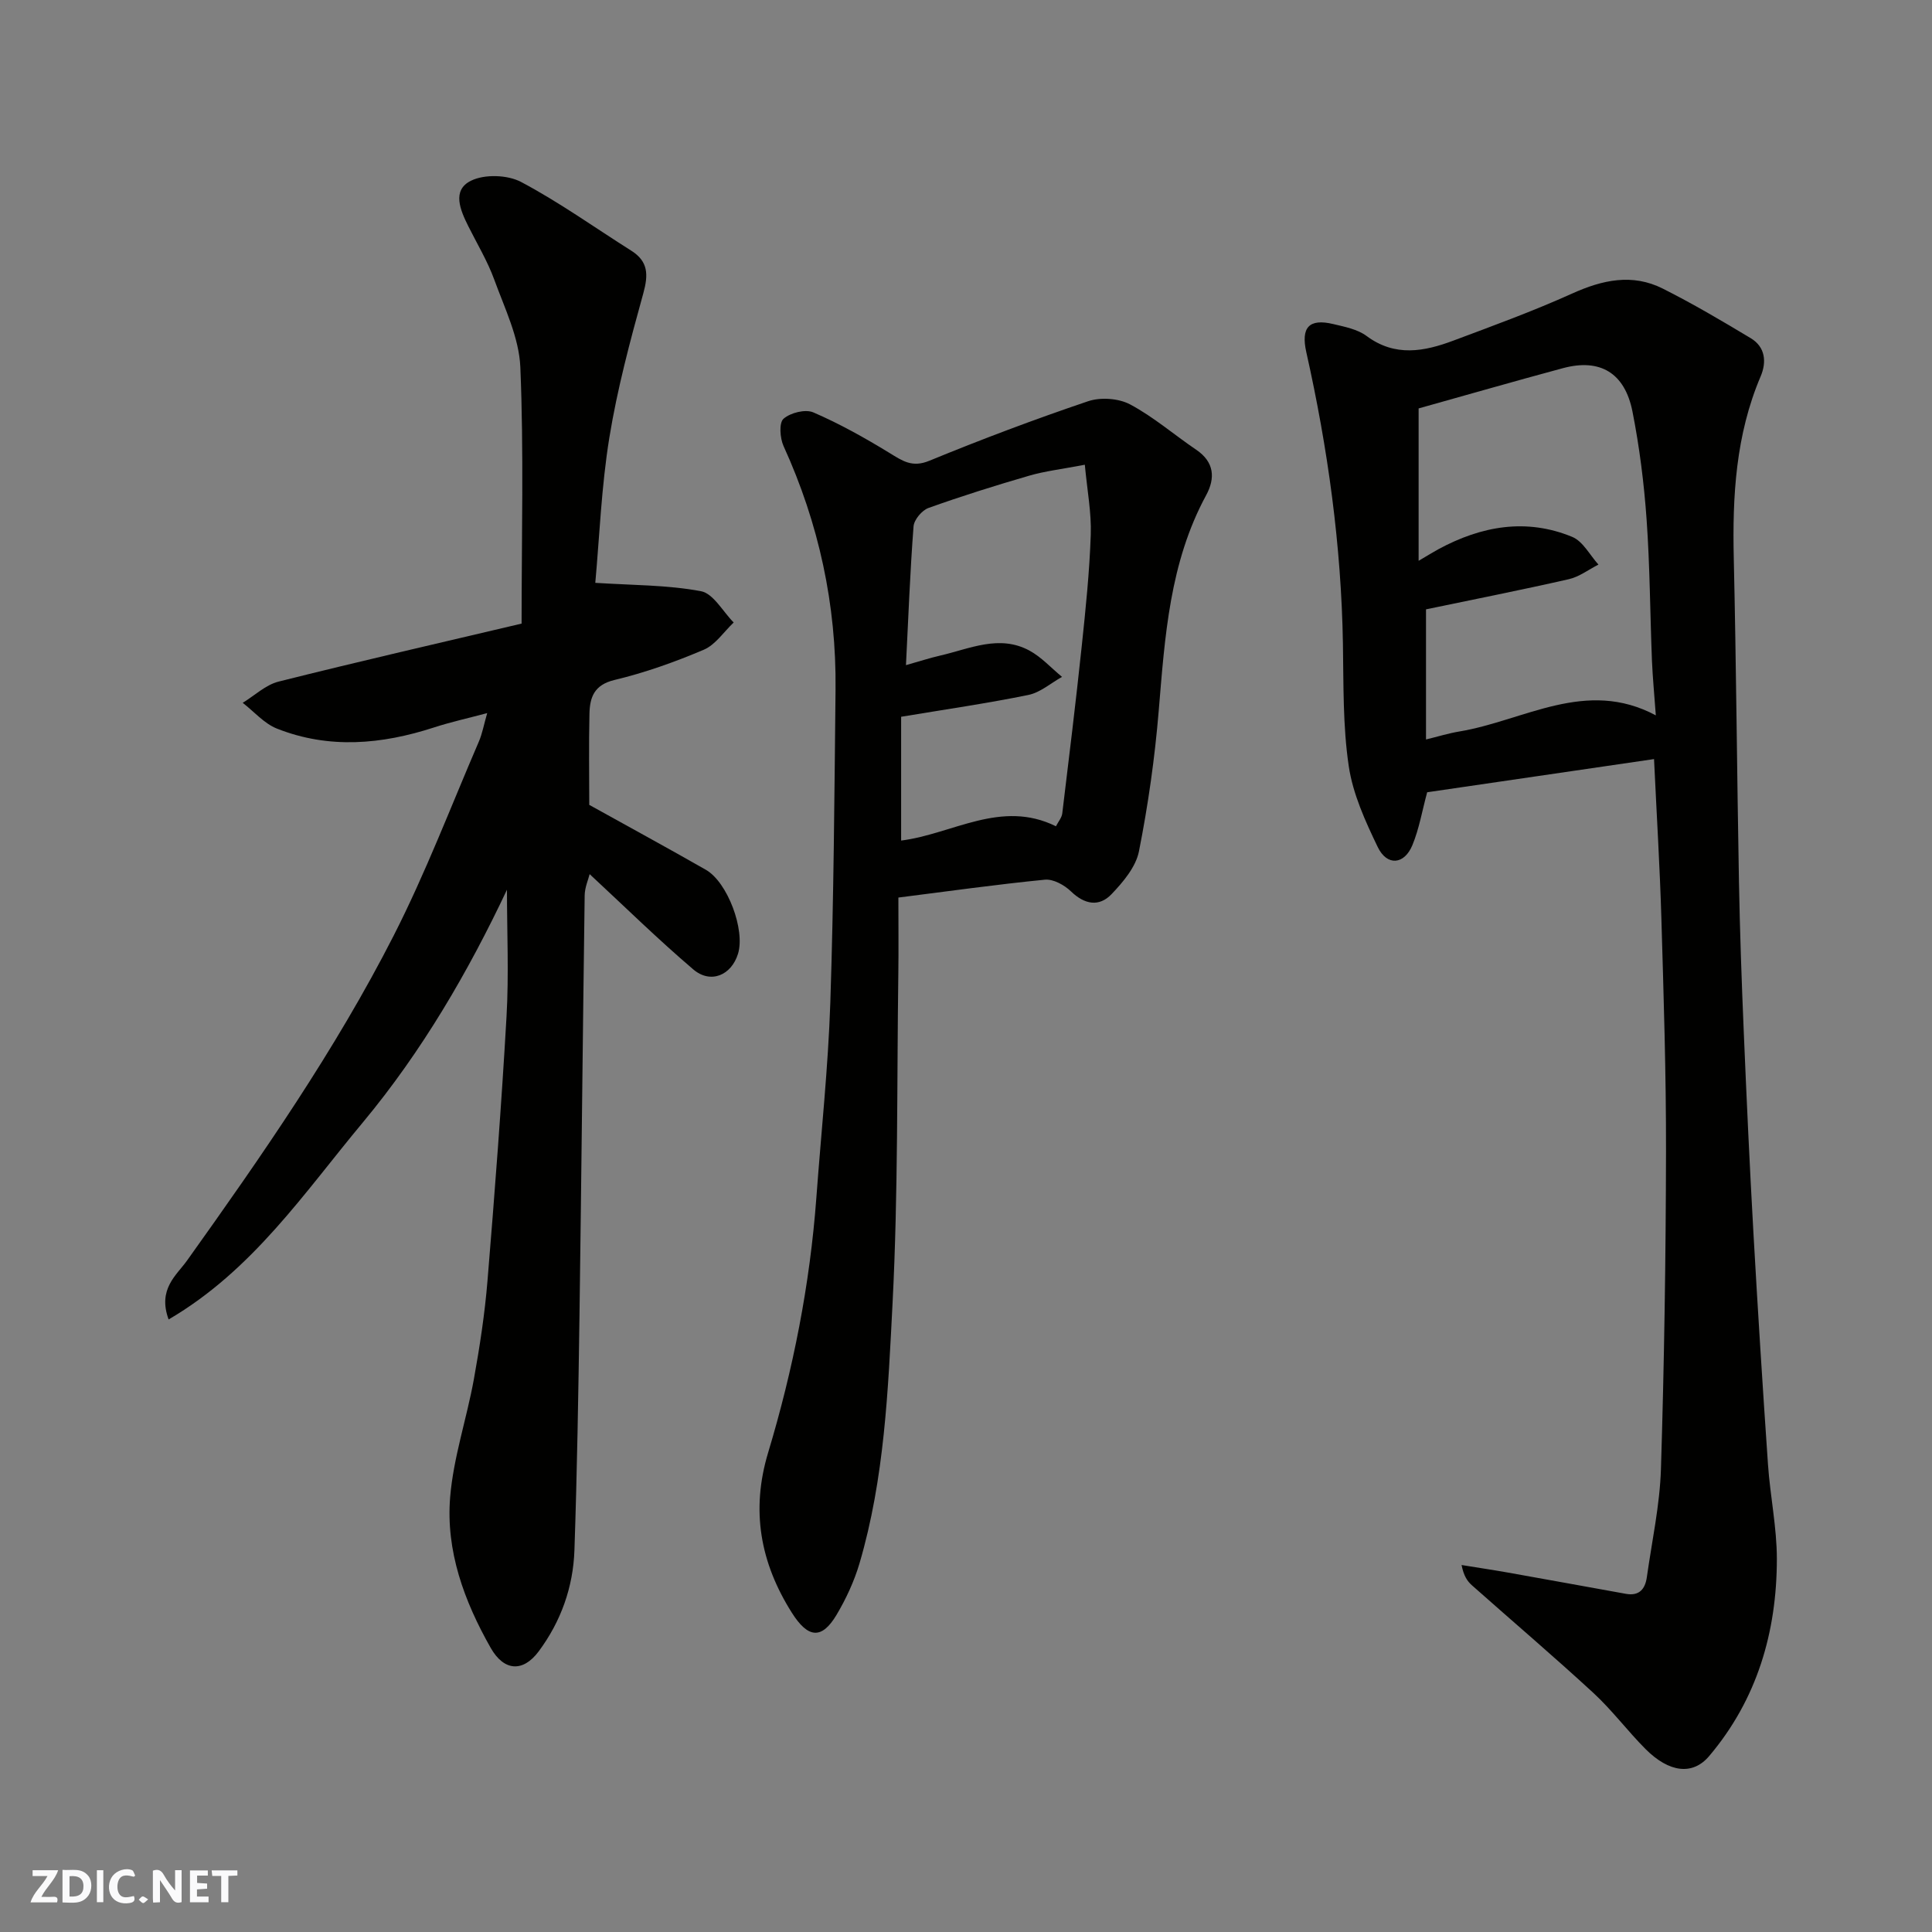 <svg enable-background="new 0 0 400 400" viewBox="0 0 400 400" xmlns="http://www.w3.org/2000/svg"><rect x="0" y="0" width="400" height="400" fill="#808080" stroke="none"/><g fill="#fafafb"><path d="m37.59 393.81c-.92.31-1.52.05-2-.78-.7-1.2-1.52-2.34-2.47-3.78v4.59c-.55.03-.95.05-1.41.07-.03-.37-.06-.64-.06-.91 0-1.91 0-3.81 0-5.7 1.13-.41 1.77-.03 2.29.91.62 1.11 1.38 2.14 2.31 3.19v-4.2h1.35v6.61z"/><path d="m12.94 393.88v-6.75c1.9.19 3.93-.54 5.37 1.29.8 1.01.78 2.88.03 3.97-1.37 1.97-3.4 1.51-5.4 1.49m1.45-1.22c2.04.12 2.92-.58 2.89-2.21-.03-1.51-.98-2.19-2.89-2z"/><path d="m11.81 393.87h-5.49c.68-2.18 2.47-3.48 3.51-5.45h-3.08v-1.21h5.29c-.71 2.13-2.44 3.48-3.47 5.51.86 0 1.63.04 2.39-.01.79-.05 1.14.21.85 1.16"/><path d="m39.33 393.86v-6.61h3.7v1.07h-2.22v1.52c.68.04 1.34.09 2.07.13v1.07c-.72.05-1.38.09-2.1.14v1.48h2.4v1.19h-3.85z"/><path d="m27.71 388.56c-1.15-.3-2.46-.61-3.1.64-.37.73-.41 1.93-.06 2.67.63 1.35 1.99.93 3.17.68.35.94-.01 1.32-.93 1.46-1.62.25-3.05-.27-3.76-1.48-.73-1.24-.6-3.03.31-4.17.88-1.11 2.71-1.7 4-1.16.32.13.44.74.65 1.12-.1.08-.19.16-.28.24"/><path d="m49.15 387.24v1.07c-.59.02-1.17.05-1.87.08v5.44h-1.48v-5.44h-1.85c-.05-.4-.08-.73-.13-1.15z"/><path d="m20.06 387.21h1.33v6.62h-1.33z"/><path d="m30.68 393.25c-.49.38-.8.79-1.05.76-.32-.05-.6-.45-.9-.7.26-.24.51-.64.8-.67.29-.04.62.3 1.15.61"/></g><path d="m342.45 157.16c-15.73 2.3-31.34 4.59-46.97 6.87-1.04 3.84-1.66 7.56-3.06 10.95-1.69 4.08-5.26 4.37-7.18.38-2.57-5.34-5.15-10.99-6-16.77-1.23-8.3-1.06-16.82-1.2-25.26-.34-20.42-3.12-40.51-7.58-60.4-1.15-5.13.53-7.05 5.61-5.83 2.36.56 4.99 1.07 6.86 2.46 5.92 4.4 11.96 3.22 18.03.94 8.23-3.08 16.5-6.1 24.5-9.71 6.3-2.85 12.49-4.22 18.82-1.03 6.22 3.13 12.24 6.68 18.21 10.27 3.01 1.82 3.3 4.92 2.03 7.9-5.15 12.1-5.86 24.78-5.56 37.7.51 22.25.66 44.51 1.07 66.77.19 10.43.56 20.86 1 31.29.58 13.87 1.22 27.73 2 41.59.9 15.97 1.91 31.93 3.01 47.89.45 6.55 1.84 13.07 1.84 19.6-.01 15.11-4.08 29.07-14.02 40.81-3.42 4.04-8.29 3.42-13.16-1.45-3.73-3.74-6.92-8.04-10.79-11.61-8.23-7.59-16.77-14.85-25.15-22.29-.95-.84-1.7-1.91-2.16-4.21 3.18.52 6.36.99 9.53 1.55 8.18 1.45 16.34 2.95 24.52 4.42 2.75.49 3.97-1.02 4.31-3.45 1.05-7.45 2.68-14.88 2.92-22.36.68-21.91 1.01-43.84 1.05-65.77.03-16.09-.49-32.19-.96-48.28-.31-10.54-.96-21.09-1.52-32.97zm-48.74-72.6v31.55c1.95-1.14 3.01-1.81 4.11-2.41 8.87-4.79 18.16-6.48 27.7-2.54 2.22.92 3.64 3.77 5.42 5.73-2.04 1.04-3.98 2.54-6.15 3.03-9.8 2.23-19.67 4.18-29.55 6.24v26.94c2.49-.61 4.66-1.28 6.88-1.65 13.44-2.23 26.23-11.08 40.7-3.34-.3-4.2-.65-7.76-.8-11.32-.39-9.75-.42-19.52-1.11-29.25-.53-7.47-1.47-14.96-2.92-22.31-1.59-8.06-6.73-11.06-14.39-9.01-10.18 2.74-20.29 5.66-29.89 8.34z" fill="#010100"/><path d="m123.25 120.67c7.64.5 14.88.42 21.87 1.73 2.57.48 4.54 4.22 6.78 6.48-2.04 1.93-3.77 4.61-6.19 5.64-5.98 2.54-12.17 4.75-18.48 6.26-4.24 1.01-5.11 3.61-5.19 6.99-.15 6.49-.04 12.98-.04 18.87 8.32 4.62 16.28 8.95 24.14 13.44 4.51 2.58 8.17 12.46 6.66 17.38-1.37 4.47-5.68 6.31-9.27 3.24-7.27-6.19-14.1-12.9-21.45-19.72-.27 1.11-1.01 2.75-1.03 4.4-.4 28.93-.67 57.85-1.07 86.78-.23 16.27-.5 32.53-1.05 48.79-.26 7.64-2.78 14.72-7.37 20.91-3.31 4.46-7.24 4.12-9.97-.69-5.5-9.69-9.31-20.06-8.39-31.22.68-8.21 3.43-16.23 4.91-24.4 1.22-6.75 2.26-13.56 2.82-20.38 1.5-18.22 2.9-36.45 3.94-54.7.5-8.73.09-17.52.09-26.26-7.98 16.92-17.56 33.42-29.84 48.18-12.12 14.53-22.79 30.61-40.21 40.79-2.31-6.3 1.65-9.16 3.81-12.19 15.47-21.67 30.67-43.53 42.78-67.27 6.63-13.01 11.85-26.75 17.64-40.18.7-1.61 1.01-3.4 1.73-5.9-3.94 1.05-7.53 1.84-11.01 2.97-10.84 3.52-21.73 4.51-32.52.24-2.65-1.05-4.74-3.52-7.09-5.34 2.46-1.5 4.75-3.72 7.42-4.39 16.68-4.19 33.45-8.03 50.32-12.01 0-18.16.47-35.66-.26-53.1-.26-6.11-3.24-12.18-5.4-18.12-1.39-3.82-3.53-7.37-5.36-11.03-1.66-3.33-3.48-7.48.56-9.45 2.81-1.38 7.56-1.22 10.37.27 7.9 4.19 15.23 9.44 22.81 14.23 3.52 2.23 3.54 4.97 2.48 8.82-2.73 9.85-5.39 19.79-7.03 29.87-1.65 10.15-2.04 20.5-2.91 30.07z" fill="#010100"/><path d="m186 185.83c0 5.96.06 10.79-.01 15.62-.31 22.76-.03 45.55-1.19 68.26-.93 18.11-1.67 36.39-6.86 54-1.09 3.68-2.76 7.28-4.72 10.59-3.1 5.22-5.94 4.87-9.27-.39-6.55-10.36-8.52-21.2-4.92-33.15 5.19-17.23 8.66-34.82 9.99-52.81.99-13.46 2.44-26.91 2.89-40.39.71-21.58.85-43.18 1.08-64.77.19-17.59-3.45-34.39-10.76-50.43-.75-1.64-.97-4.8-.02-5.65 1.42-1.26 4.53-2.04 6.18-1.33 5.46 2.36 10.71 5.3 15.79 8.41 2.68 1.64 4.67 3.07 8.22 1.61 10.82-4.45 21.8-8.58 32.88-12.33 2.59-.87 6.32-.61 8.7.66 4.85 2.58 9.1 6.28 13.69 9.39 3.75 2.54 3.97 5.87 2.05 9.41-7.57 13.96-8.54 29.28-9.82 44.64-.81 9.75-2.19 19.49-4.09 29.08-.64 3.24-3.28 6.37-5.69 8.89-2.56 2.67-5.56 2.14-8.38-.58-1.36-1.32-3.67-2.6-5.41-2.43-10.05.99-20.05 2.4-30.33 3.7zm32.62-14.76c.5-.97 1.2-1.77 1.31-2.65 1.4-11.53 2.81-23.07 4.03-34.62.81-7.68 1.61-15.38 1.87-23.08.16-4.55-.73-9.13-1.23-14.5-4.87.93-8.28 1.32-11.53 2.27-7.01 2.04-13.98 4.22-20.84 6.68-1.36.49-2.99 2.44-3.09 3.82-.72 9.39-1.07 18.8-1.57 28.72 2.83-.8 4.95-1.49 7.12-1.99 6.09-1.4 12.2-4.39 18.43-1.03 2.5 1.35 4.52 3.61 6.76 5.45-2.31 1.29-4.49 3.23-6.96 3.74-8.56 1.75-17.23 3-26.35 4.52v25.63c10.67-1.35 20.69-8.57 32.05-2.96z" fill="#010100"/></svg>